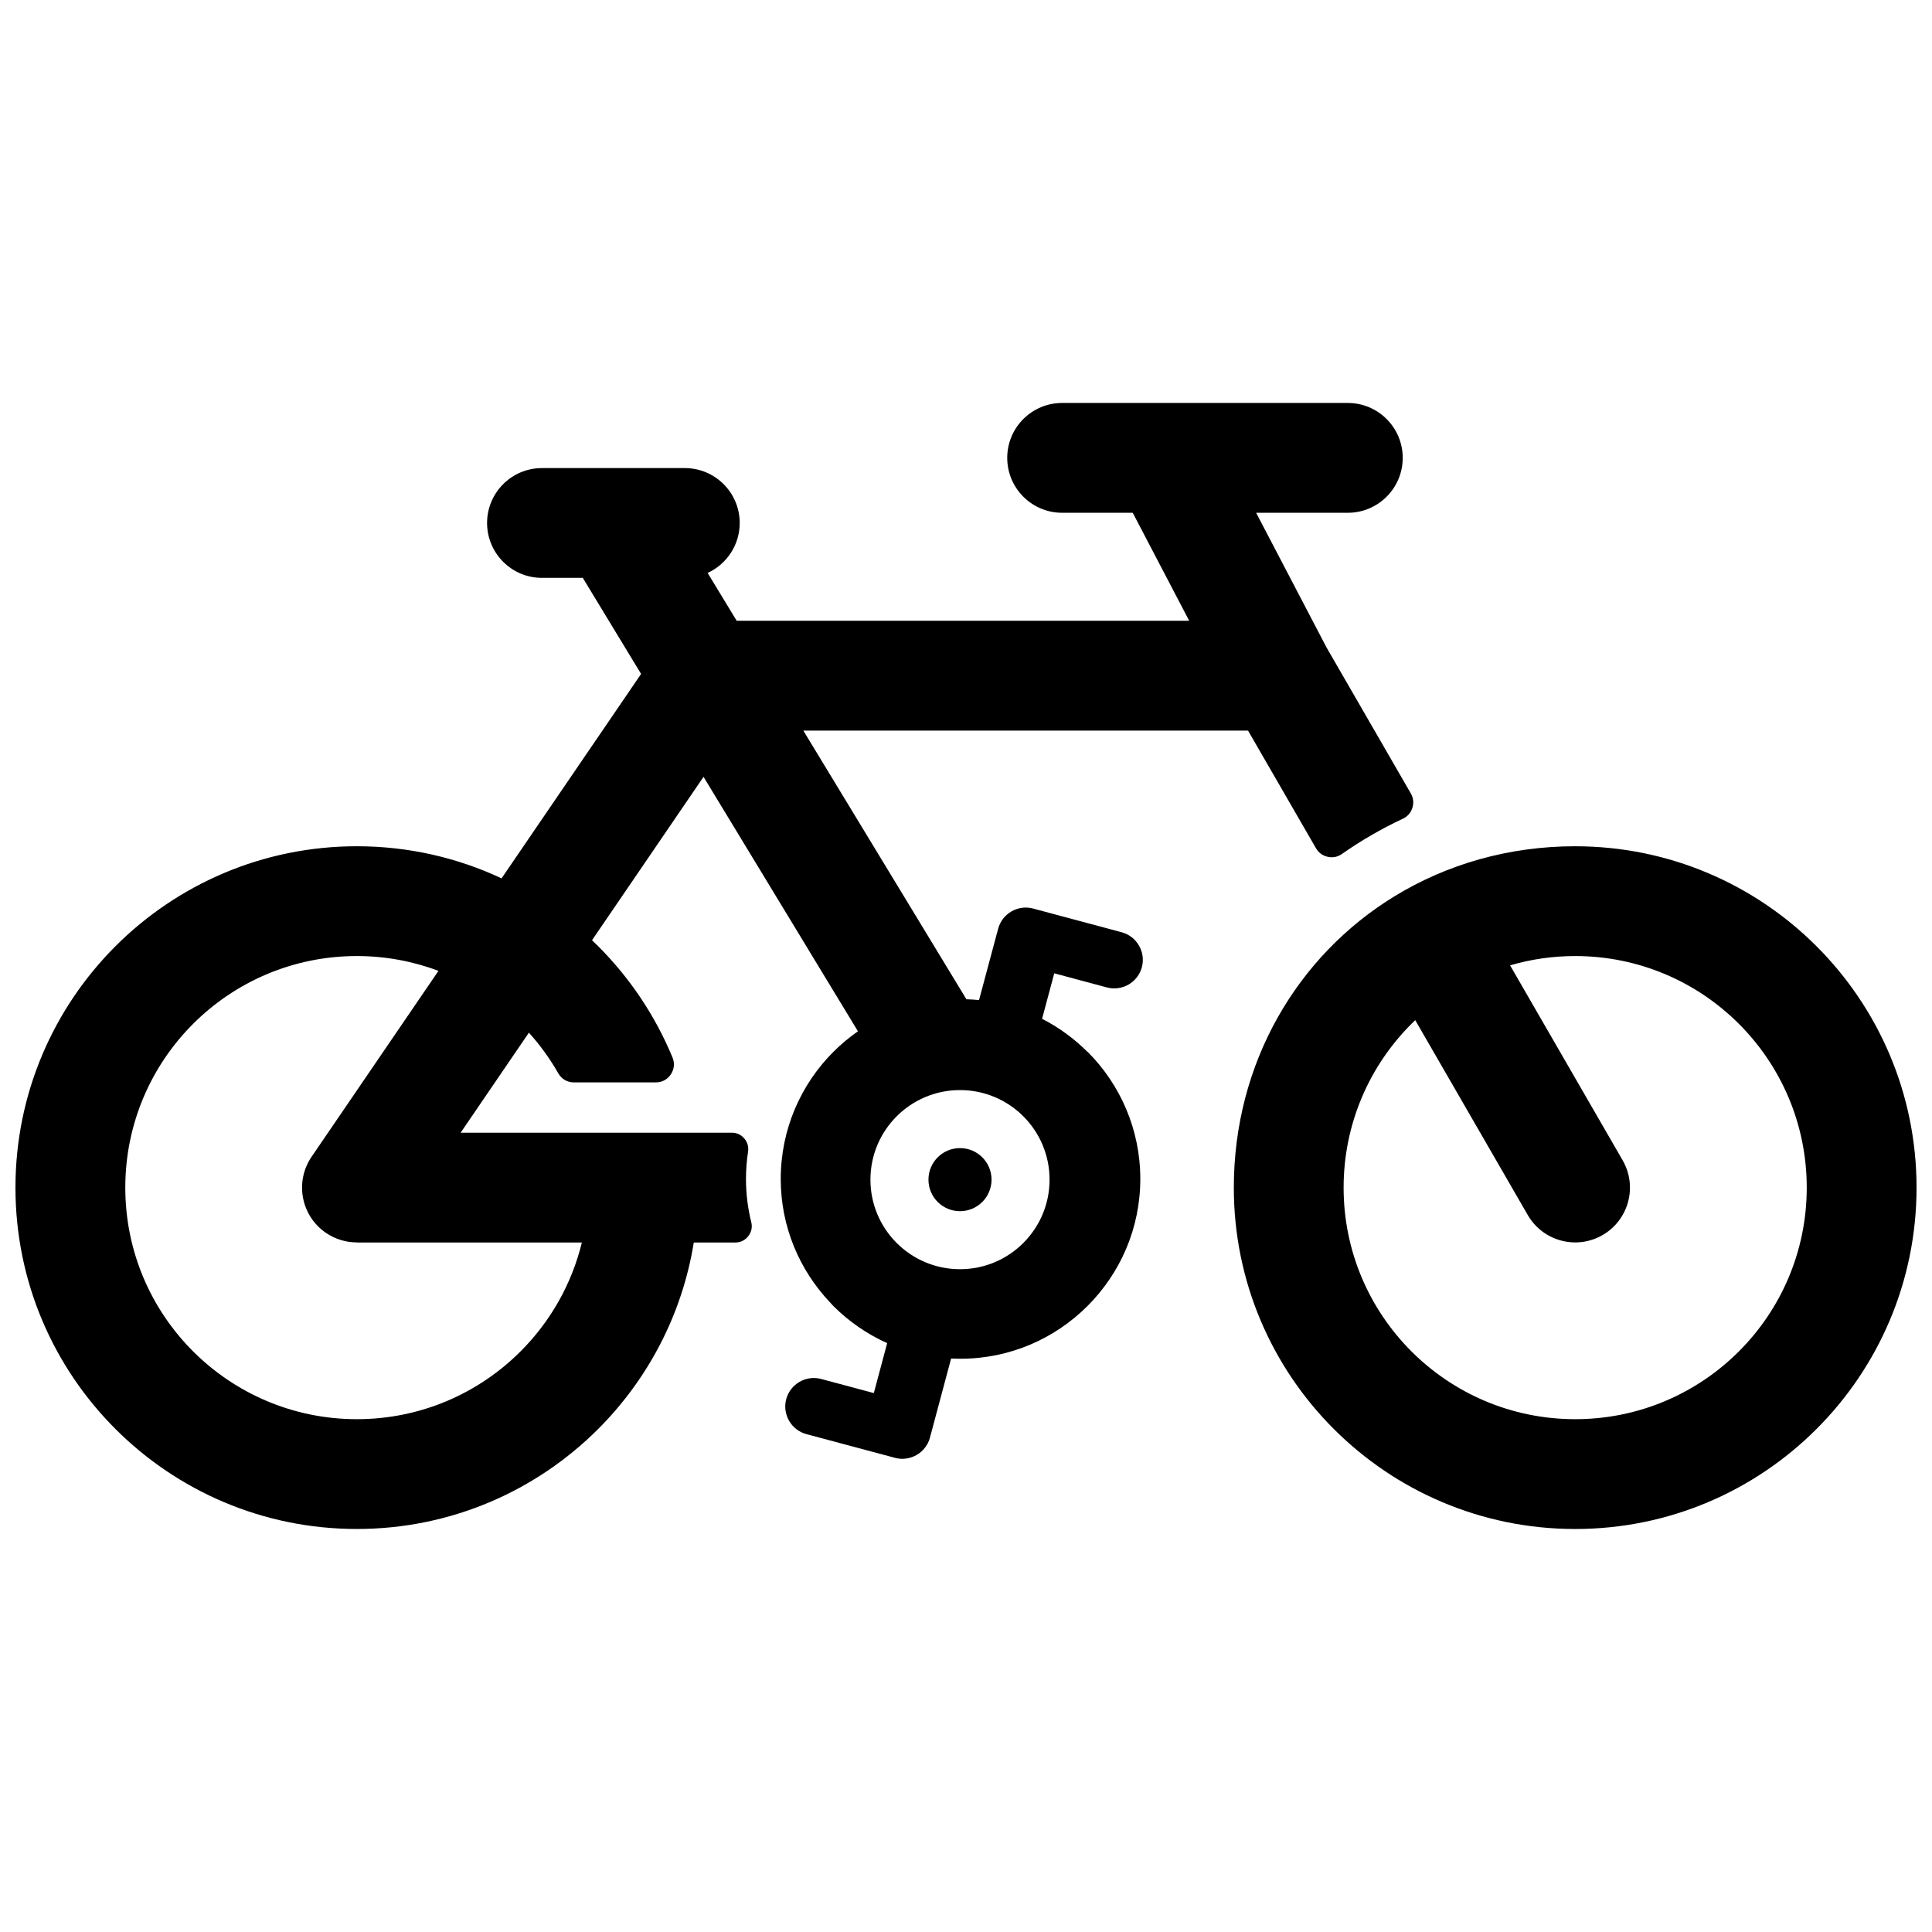 <?xml version="1.0" encoding="UTF-8"?>
<!-- The Best Svg Icon site in the world: iconSvg.co, Visit us! https://iconsvg.co -->
<svg width="800px" height="800px" version="1.1" viewBox="144 144 512 512" xmlns="http://www.w3.org/2000/svg">
 <defs>
  <clipPath id="a">
   <path d="m148.09 250h503.81v300h-503.81z"/>
  </clipPath>
 </defs>
 <g clip-path="url(#a)">
  <path d="m561.44 368.27c24.969 0 47.594 10.125 63.961 26.496 16.375 16.375 26.504 38.988 26.504 63.969 0 24.977-10.133 47.594-26.504 63.961-16.367 16.375-38.988 26.504-63.961 26.504-24.977 0-47.602-10.133-63.969-26.504-16.375-16.367-26.496-38.98-26.496-63.961 0-33.047 16.809-61.465 42.629-77.242 13.777-8.406 30.117-13.227 47.84-13.227zm-163.03 79.988c4.621 0 8.359 3.738 8.359 8.359s-3.738 8.359-8.359 8.359-8.359-3.738-8.359-8.359 3.738-8.359 8.359-8.359zm0-15.375c13.113 0 23.734 10.629 23.734 23.734 0 13.105-10.621 23.734-23.734 23.734-13.105 0-23.734-10.629-23.734-23.734 0-13.105 10.629-23.734 23.734-23.734zm-36.793 76.562 13.957 3.731 3.535-13.234c-5.336-2.394-10.164-5.738-14.25-9.824-0.309-0.309-0.59-0.621-0.867-0.945-8.109-8.543-13.09-20.074-13.09-32.738 0-13.152 5.336-25.066 13.957-33.691 2-1.992 4.18-3.816 6.504-5.441l-40.918-67.434-29.551 43.297c0.551 0.52 1.094 1.055 1.637 1.598 8.367 8.367 15.098 18.367 19.688 29.473 0.629 1.52 0.473 3.117-0.449 4.488-0.914 1.371-2.332 2.117-3.977 2.117h-21.695c-1.77 0-3.281-0.883-4.156-2.418-2.203-3.863-4.816-7.469-7.777-10.762l-18.09 26.512h71.855c1.316 0 2.449 0.52 3.305 1.52 0.859 1 1.203 2.203 1.008 3.504-0.363 2.363-0.551 4.777-0.551 7.234 0 3.945 0.488 7.769 1.395 11.43 0.34 1.355 0.055 2.652-0.797 3.746-0.859 1.086-2.055 1.668-3.441 1.668h-10.988c-3.094 19.152-12.211 36.289-25.332 49.414-16.375 16.375-38.988 26.504-63.969 26.504-24.977 0-47.594-10.133-63.969-26.504-16.375-16.367-26.496-38.98-26.496-63.961 0-24.977 10.125-47.594 26.496-63.969 16.375-16.375 38.988-26.496 63.969-26.496 13.715 0 26.719 3.047 38.359 8.508l36.977-54.176-15.453-25.457h-10.816c-8.031 0-14.547-6.512-14.547-14.547 0-8.031 6.519-14.547 14.547-14.547h37.855c8.031 0 14.547 6.519 14.547 14.547 0 5.879-3.488 10.941-8.5 13.242l7.699 12.676h119.92l-14.965-28.621h-18.711c-8.031 0-14.547-6.519-14.547-14.555 0-8.031 6.519-14.547 14.547-14.547h75.707c8.039 0 14.555 6.519 14.555 14.547 0 8.039-6.519 14.555-14.555 14.555h-24.293l18.664 35.707 0.109 0.188 22.215 38.469c0.691 1.203 0.836 2.504 0.418 3.824-0.418 1.324-1.273 2.305-2.535 2.898-5.66 2.652-11.059 5.777-16.129 9.336-1.141 0.797-2.426 1.047-3.777 0.746-1.363-0.301-2.418-1.07-3.109-2.273l-18.004-31.172h-117.85l43.219 71.203c1.125 0.031 2.242 0.109 3.344 0.219l4.769-17.805 0.172-0.574 0.125-0.535c1.078-4.023 5.242-6.422 9.266-5.352l1.102 0.301 22.363 5.984c4.023 1.078 6.43 5.25 5.359 9.266-1.078 4.031-5.25 6.438-9.273 5.359l-13.949-3.738-3.227 12.051c4.457 2.281 8.508 5.25 12.02 8.754l0.023 0.031 0.031-0.031c8.621 8.629 13.957 20.539 13.957 33.691 0 13.105-5.336 25-13.957 33.629l-0.055 0.055c-8.629 8.621-20.523 13.957-33.637 13.957-0.836 0-1.66-0.016-2.488-0.062l-5.312 19.867-0.172 0.574-0.125 0.535c-1.078 4.023-5.25 6.43-9.266 5.352l-1.102-0.301-22.371-5.984c-4.016-1.078-6.43-5.25-5.352-9.266 1.078-4.023 5.25-6.43 9.266-5.352zm212.38-57.984c4.023 6.934 1.652 15.816-5.281 19.836-6.934 4.016-15.824 1.645-19.836-5.289l-29.828-51.656-1.008 0.984c-11.098 11.098-17.973 26.449-17.973 43.398s6.871 32.293 17.973 43.391c11.098 11.098 26.449 17.973 43.398 17.973s32.293-6.871 43.391-17.973c11.098-11.098 17.973-26.441 17.973-43.391s-6.871-32.301-17.973-43.398c-11.098-11.098-26.441-17.973-43.391-17.973-6 0-11.785 0.859-17.254 2.465l29.812 51.633zm-275.8 21.82h-59.629v-0.031c-2.816 0-5.676-0.812-8.188-2.527-6.621-4.519-8.32-13.555-3.801-20.176l33.621-49.262c-6.731-2.527-14.02-3.922-21.633-3.922-16.949 0-32.293 6.871-43.398 17.973-11.098 11.098-17.965 26.449-17.965 43.398s6.863 32.293 17.965 43.391c11.109 11.098 26.449 17.973 43.398 17.973 16.949 0 32.301-6.871 43.391-17.973 7.824-7.816 13.539-17.734 16.238-28.844z" fill-rule="evenodd"/>
 </g>
</svg>